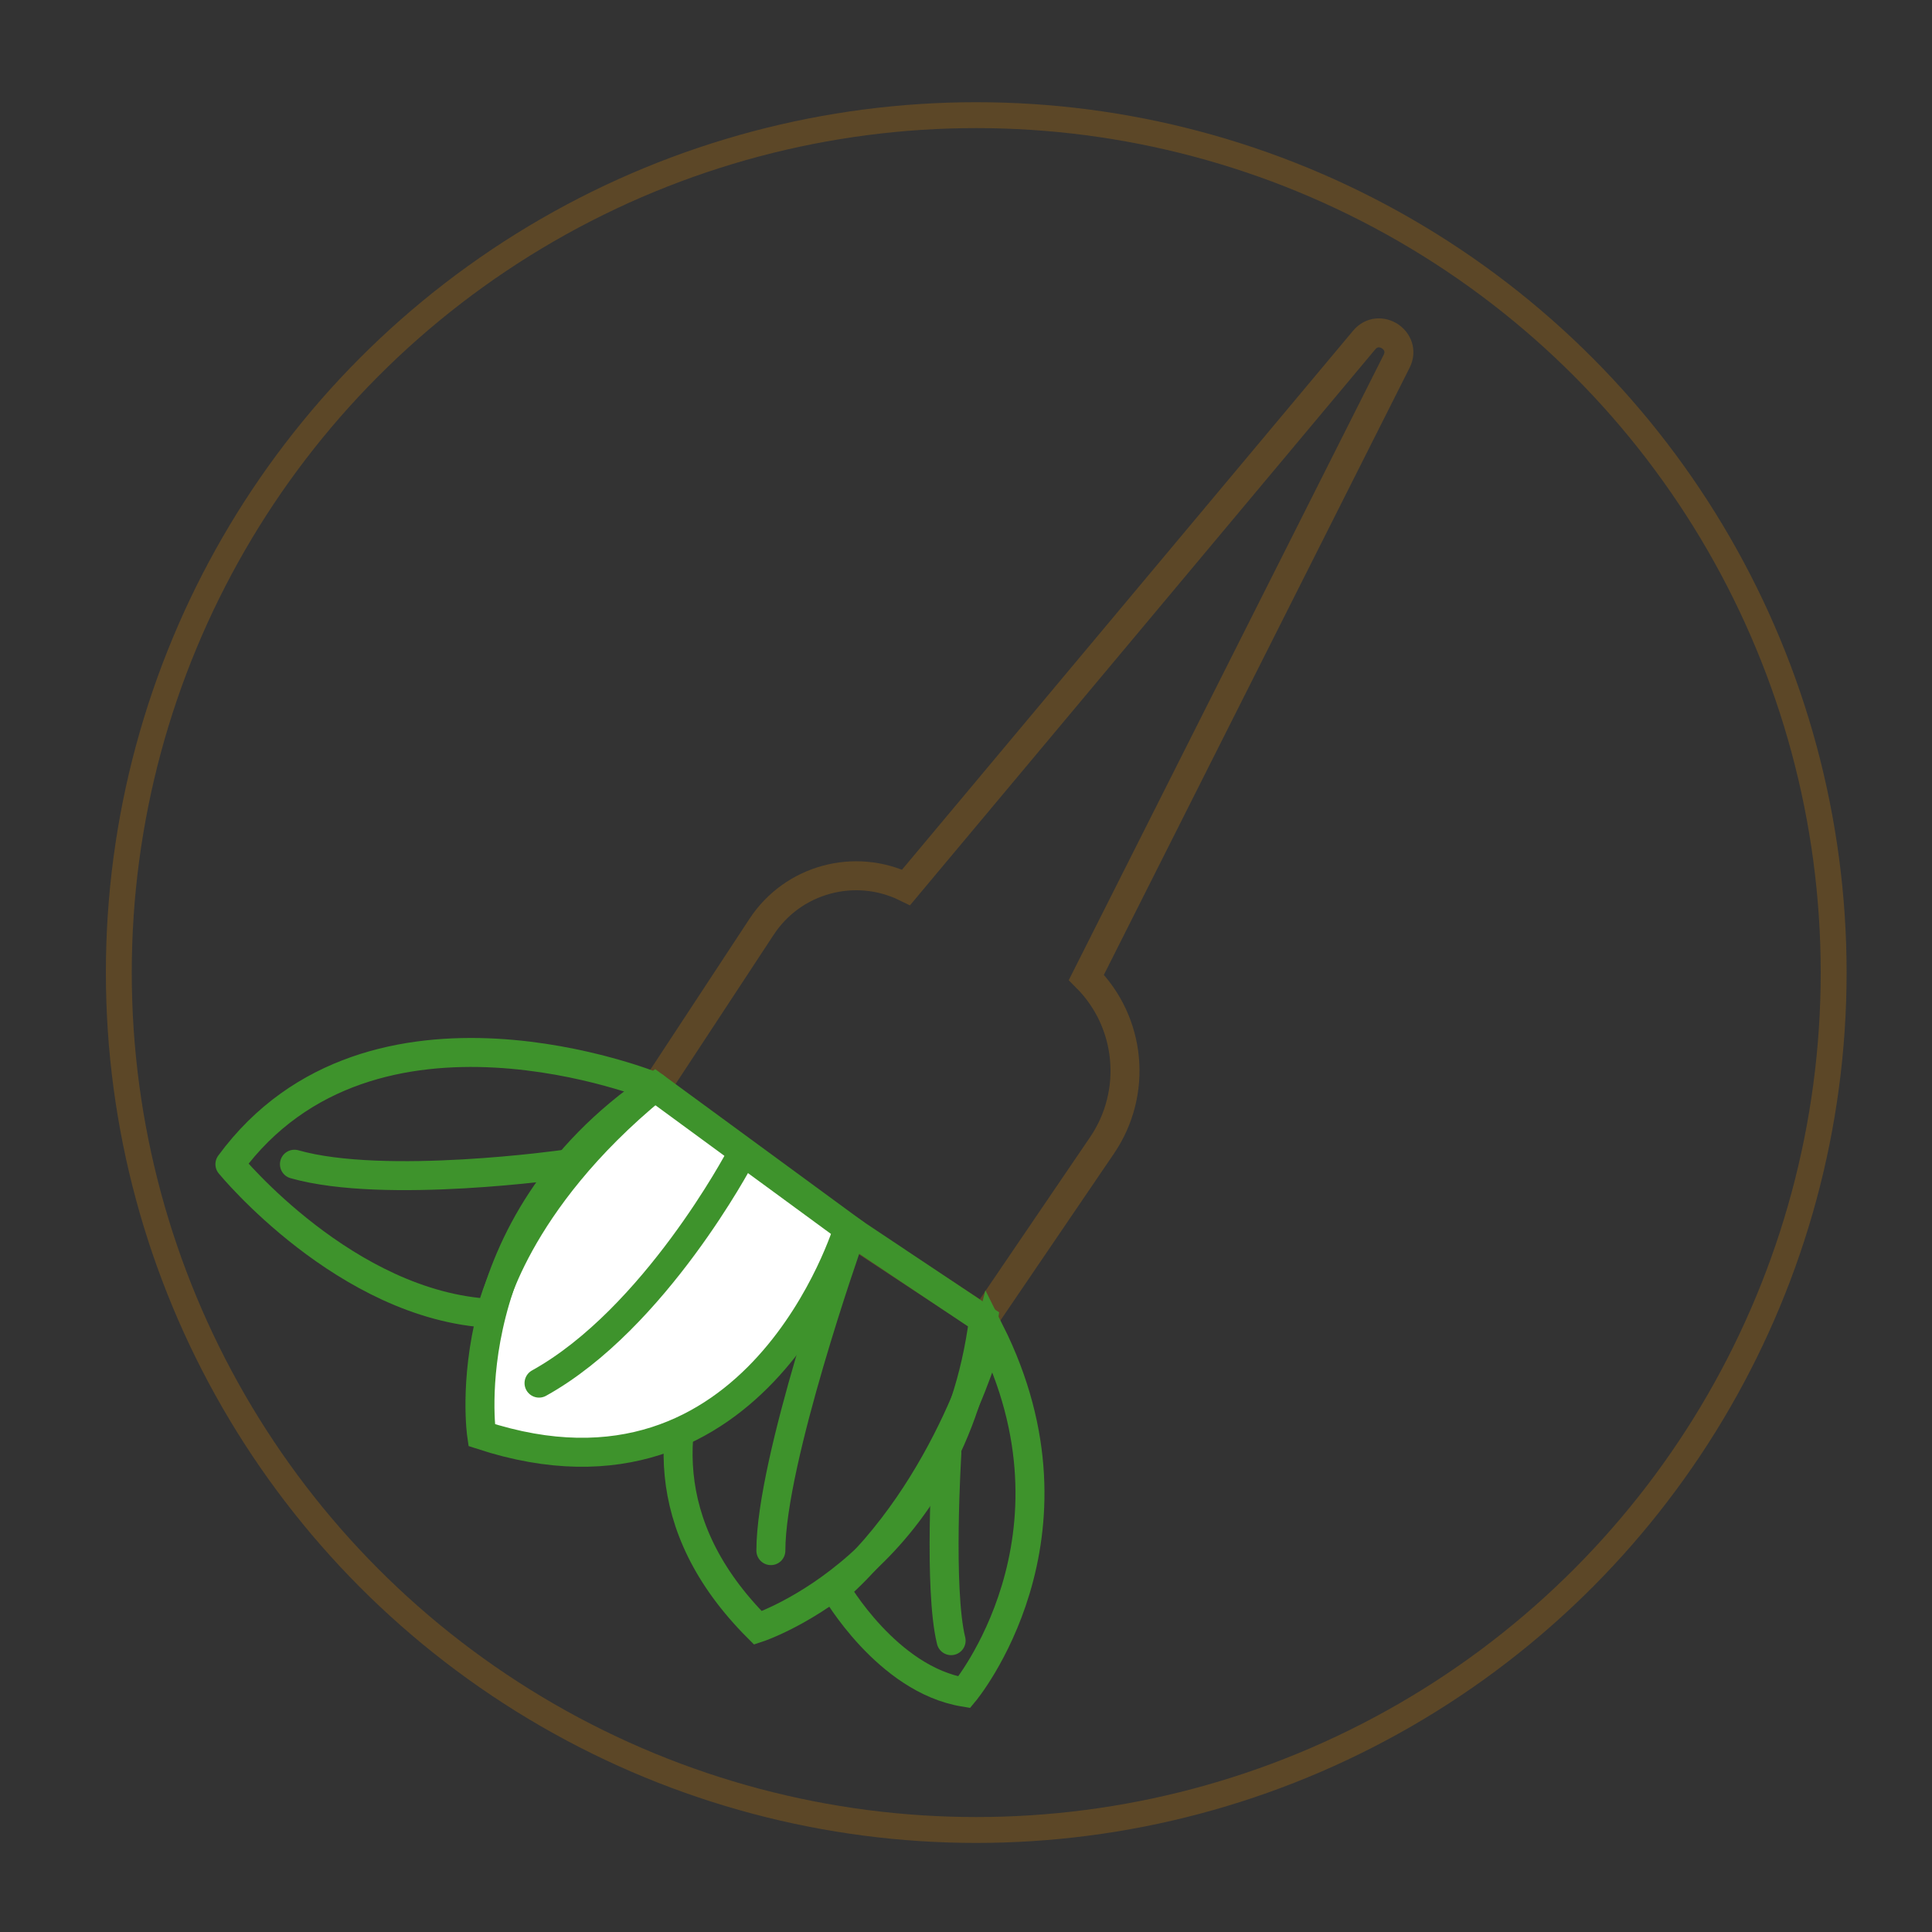 <?xml version="1.0" encoding="UTF-8"?>
<svg xmlns="http://www.w3.org/2000/svg" id="Ebene_1" version="1.1" viewBox="0 0 100 100">
  <rect x="0" y="0" width="100" height="100" fill="#333333" stroke="none"/>
  <defs>
    <style>
      .st0 {
        stroke-width: 1.34px;
      }

      .st0, .st1, .st2, .st3, .st4 {
        stroke-miterlimit: 10;
      }

      .st0, .st1, .st2, .st5, .st4 {
        fill: none;
      }

      .st0, .st2 {
        stroke: #5c4727;
      }

      .st1 {
        stroke-linecap: round;
      }

      .st1, .st2, .st3, .st5, .st4 {
        stroke-width: 1.5px;
      }

      .st1, .st3, .st5, .st4 {
        stroke: #3e932c;
      }

      .st3 {
        fill: #fff;
      }

      .st5 {
        stroke-linejoin: round;
      }
    </style>
  </defs>
  <g>
    <path class="st2" d="M50.92,68.28l-17.35-11.41,5.85-8.9c1.62-2.47,4.83-3.34,7.48-2.04h0s23.71-28.33,23.71-28.33c.77-.92,2.22.03,1.68,1.1l-16.06,31.89h0c2.32,2.32,2.66,5.96.82,8.68l-6.13,9.01Z"></path>
    <path class="st4" d="M41.9,62.26s-13.33,11.33-2.67,22c0,0,10.04-3.29,11.68-15.97l-9.02-6.02Z"></path>
    <path class="st3" d="M43.9,63.59s-4.63,15.38-18.97,10.69c0,0-1.61-10.81,8.97-18.02l10,7.33Z"></path>
    <path class="st1" d="M38.3,59.92s-4.4,8.34-10.4,11.67"></path>
    <path class="st1" d="M43.9,64.26s-4,11.33-4,16"></path>
    <path class="st5" d="M33.9,56.26s-14.66-6-22,4c0,0,6,7.33,13.51,7.72,0,0,1.15-5.72,8.48-11.72Z"></path>
    <path class="st1" d="M29.24,60.26s-9.33,1.33-14,0"></path>
    <path class="st4" d="M43.24,82.26s2.67,4.67,6.67,5.33c0,0,6.67-8,1.33-18.66,0,0-2,8-8,13.33Z"></path>
    <path class="st1" d="M49.01,75.22s-.44,7.03.22,9.7"></path>
  </g>
  <circle class="st0" cx="50.53" cy="50.34" r="44.38"></circle>
</svg>
